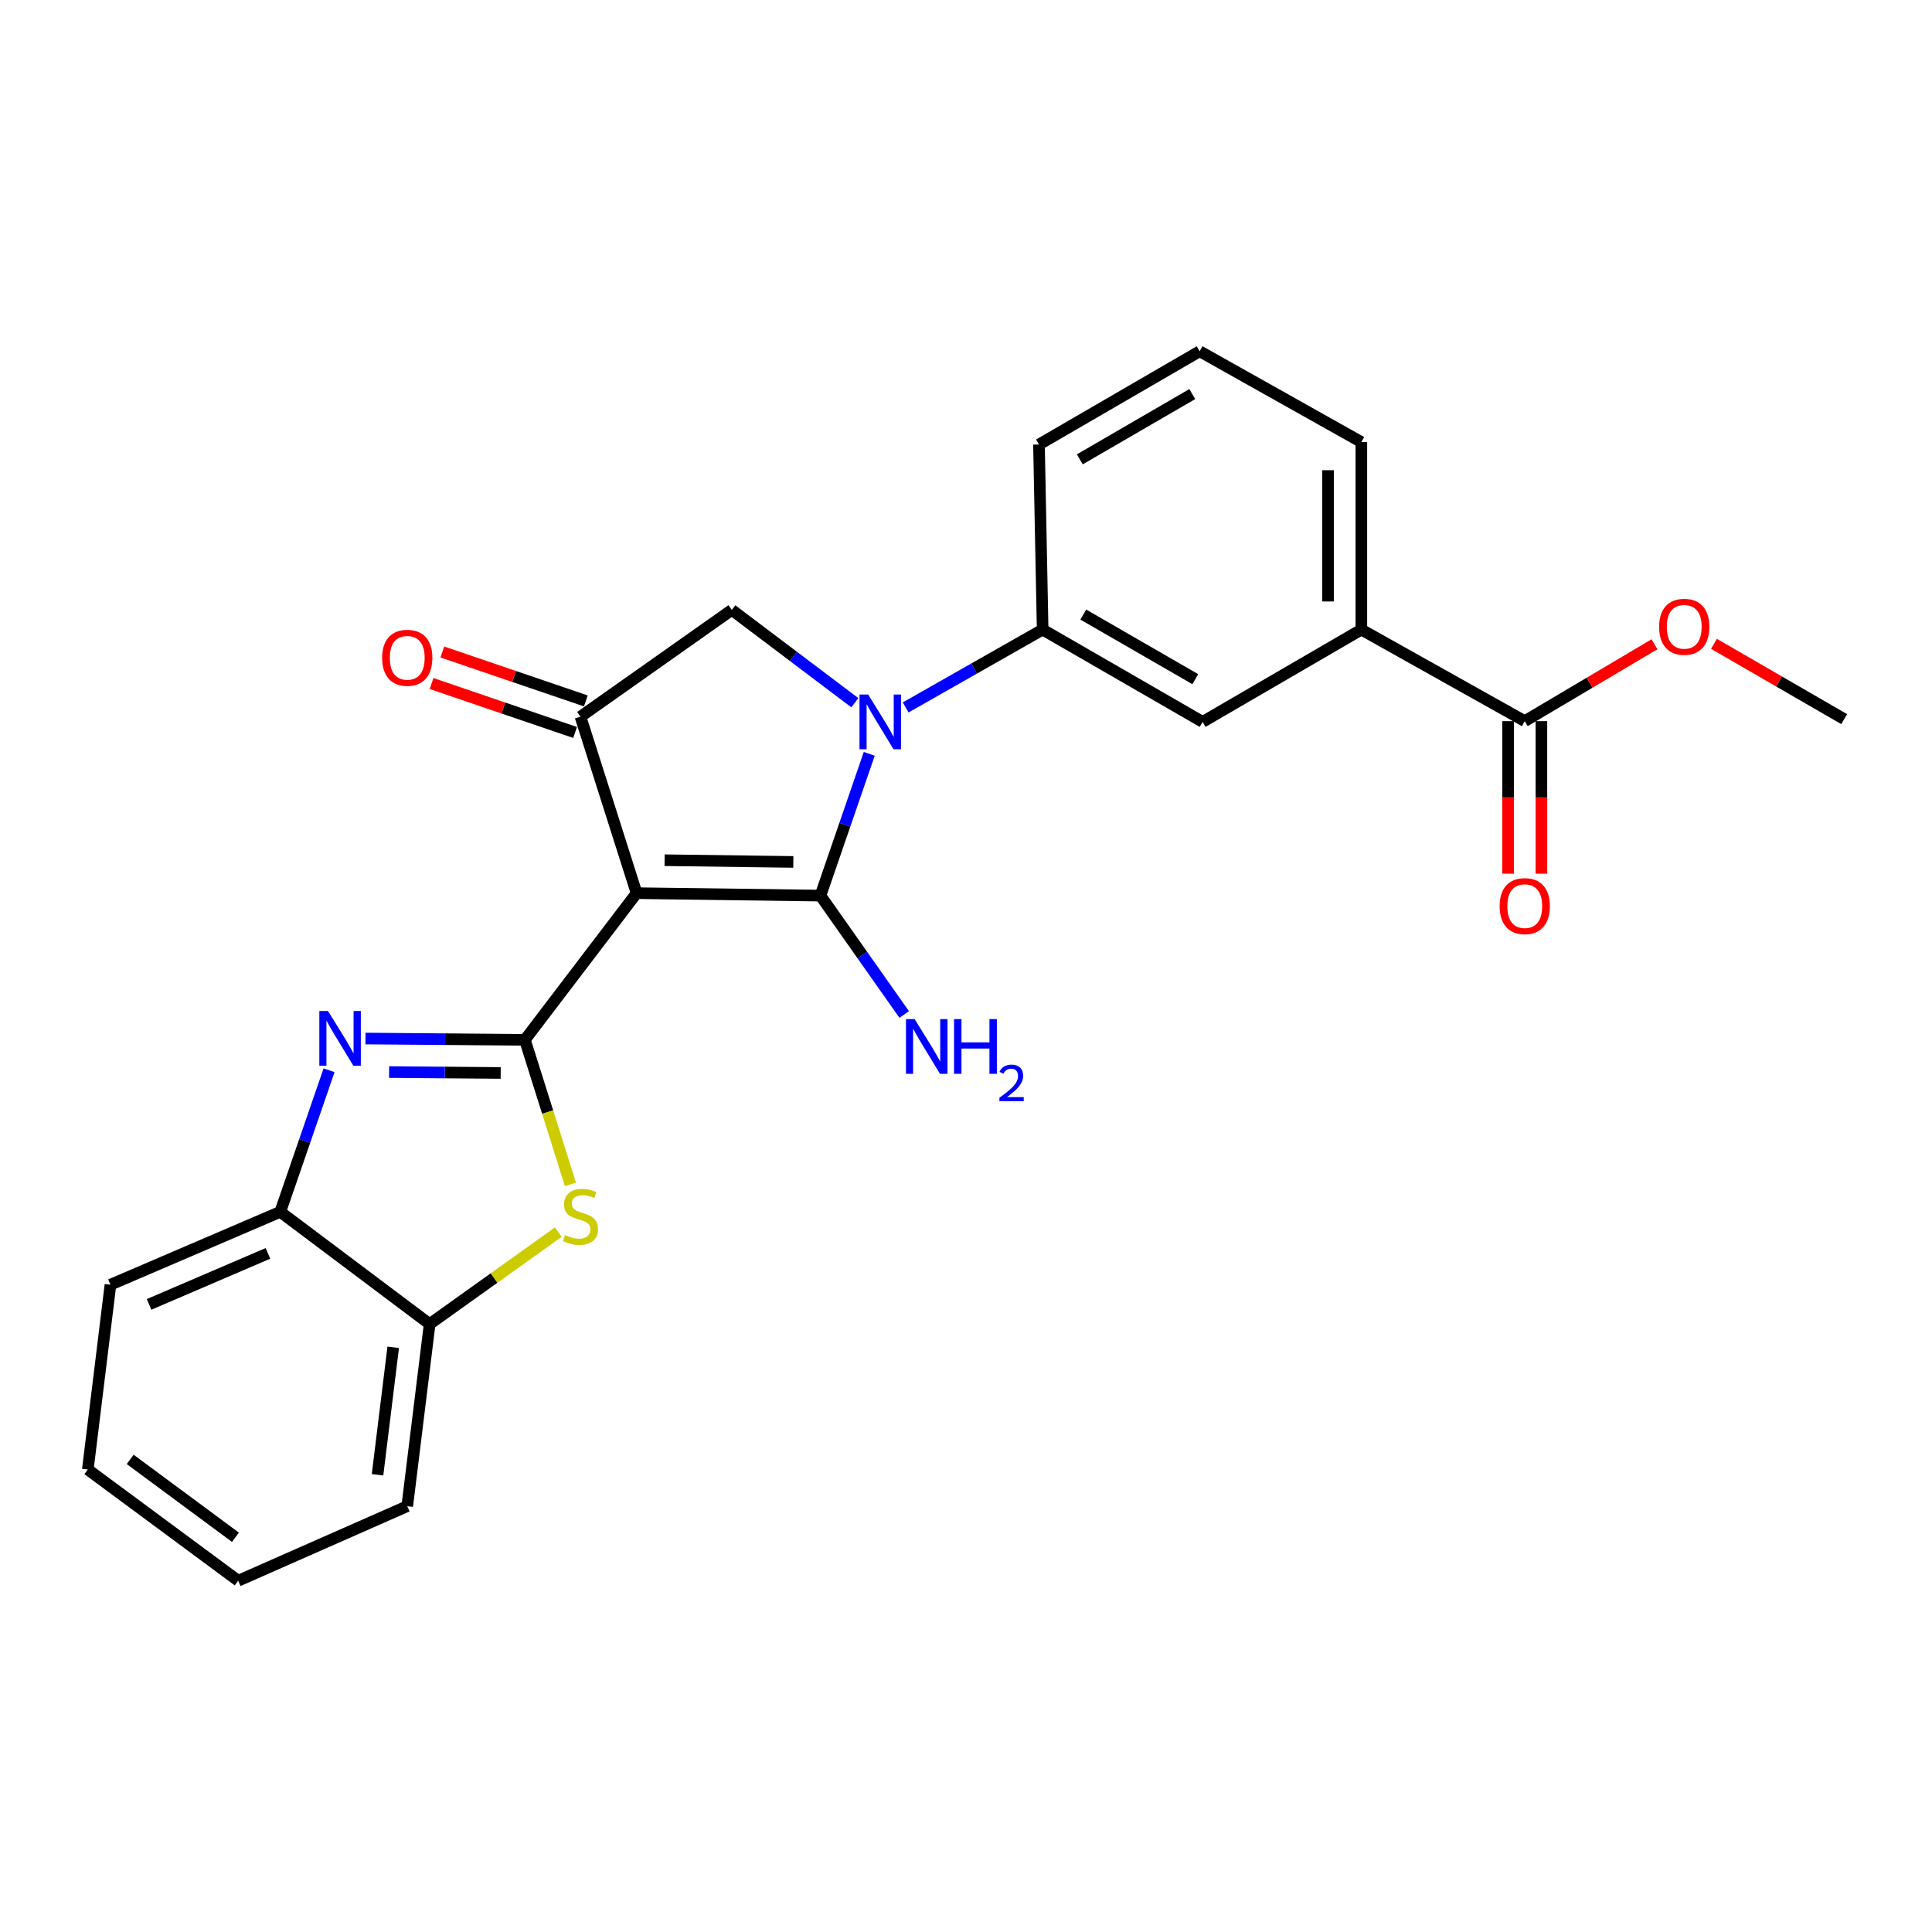 <?xml version='1.0' encoding='iso-8859-1'?>
<svg version='1.1' baseProfile='full'
              xmlns='http://www.w3.org/2000/svg'
                      xmlns:rdkit='http://www.rdkit.org/xml'
                      xmlns:xlink='http://www.w3.org/1999/xlink'
                  xml:space='preserve'
width='1000px' height='1000px' viewBox='0 0 1000 1000'>
<!-- END OF HEADER -->
<rect style='opacity:1.0;fill:#FFFFFF;stroke:none' width='1000' height='1000' x='0' y='0'> </rect>
<path class='bond-0' d='M 329.499,462.302 L 424.662,463.567' style='fill:none;fill-rule:evenodd;stroke:#000000;stroke-width:6px;stroke-linecap:butt;stroke-linejoin:miter;stroke-opacity:1' />
<path class='bond-0' d='M 344.003,445.245 L 410.617,446.131' style='fill:none;fill-rule:evenodd;stroke:#000000;stroke-width:6px;stroke-linecap:butt;stroke-linejoin:miter;stroke-opacity:1' />
<path class='bond-1' d='M 329.499,462.302 L 271.678,538.215' style='fill:none;fill-rule:evenodd;stroke:#000000;stroke-width:6px;stroke-linecap:butt;stroke-linejoin:miter;stroke-opacity:1' />
<path class='bond-4' d='M 329.499,462.302 L 300.454,370.962' style='fill:none;fill-rule:evenodd;stroke:#000000;stroke-width:6px;stroke-linecap:butt;stroke-linejoin:miter;stroke-opacity:1' />
<path class='bond-2' d='M 424.662,463.567 L 437.292,426.875' style='fill:none;fill-rule:evenodd;stroke:#000000;stroke-width:6px;stroke-linecap:butt;stroke-linejoin:miter;stroke-opacity:1' />
<path class='bond-2' d='M 437.292,426.875 L 449.922,390.183' style='fill:none;fill-rule:evenodd;stroke:#0000FF;stroke-width:6px;stroke-linecap:butt;stroke-linejoin:miter;stroke-opacity:1' />
<path class='bond-13' d='M 424.662,463.567 L 446.339,494.333' style='fill:none;fill-rule:evenodd;stroke:#000000;stroke-width:6px;stroke-linecap:butt;stroke-linejoin:miter;stroke-opacity:1' />
<path class='bond-13' d='M 446.339,494.333 L 468.016,525.098' style='fill:none;fill-rule:evenodd;stroke:#0000FF;stroke-width:6px;stroke-linecap:butt;stroke-linejoin:miter;stroke-opacity:1' />
<path class='bond-3' d='M 271.678,538.215 L 230.417,537.88' style='fill:none;fill-rule:evenodd;stroke:#000000;stroke-width:6px;stroke-linecap:butt;stroke-linejoin:miter;stroke-opacity:1' />
<path class='bond-3' d='M 230.417,537.88 L 189.157,537.545' style='fill:none;fill-rule:evenodd;stroke:#0000FF;stroke-width:6px;stroke-linecap:butt;stroke-linejoin:miter;stroke-opacity:1' />
<path class='bond-3' d='M 259.16,555.362 L 230.278,555.128' style='fill:none;fill-rule:evenodd;stroke:#000000;stroke-width:6px;stroke-linecap:butt;stroke-linejoin:miter;stroke-opacity:1' />
<path class='bond-3' d='M 230.278,555.128 L 201.395,554.894' style='fill:none;fill-rule:evenodd;stroke:#0000FF;stroke-width:6px;stroke-linecap:butt;stroke-linejoin:miter;stroke-opacity:1' />
<path class='bond-5' d='M 271.678,538.215 L 283.464,575.619' style='fill:none;fill-rule:evenodd;stroke:#000000;stroke-width:6px;stroke-linecap:butt;stroke-linejoin:miter;stroke-opacity:1' />
<path class='bond-5' d='M 283.464,575.619 L 295.251,613.022' style='fill:none;fill-rule:evenodd;stroke:#CCCC00;stroke-width:6px;stroke-linecap:butt;stroke-linejoin:miter;stroke-opacity:1' />
<path class='bond-7' d='M 468.771,366.168 L 504.221,346.022' style='fill:none;fill-rule:evenodd;stroke:#0000FF;stroke-width:6px;stroke-linecap:butt;stroke-linejoin:miter;stroke-opacity:1' />
<path class='bond-7' d='M 504.221,346.022 L 539.672,325.877' style='fill:none;fill-rule:evenodd;stroke:#000000;stroke-width:6px;stroke-linecap:butt;stroke-linejoin:miter;stroke-opacity:1' />
<path class='bond-25' d='M 442.468,363.726 L 410.63,339.704' style='fill:none;fill-rule:evenodd;stroke:#0000FF;stroke-width:6px;stroke-linecap:butt;stroke-linejoin:miter;stroke-opacity:1' />
<path class='bond-25' d='M 410.63,339.704 L 378.791,315.681' style='fill:none;fill-rule:evenodd;stroke:#000000;stroke-width:6px;stroke-linecap:butt;stroke-linejoin:miter;stroke-opacity:1' />
<path class='bond-8' d='M 170.325,553.974 L 157.695,590.61' style='fill:none;fill-rule:evenodd;stroke:#0000FF;stroke-width:6px;stroke-linecap:butt;stroke-linejoin:miter;stroke-opacity:1' />
<path class='bond-8' d='M 157.695,590.61 L 145.065,627.246' style='fill:none;fill-rule:evenodd;stroke:#000000;stroke-width:6px;stroke-linecap:butt;stroke-linejoin:miter;stroke-opacity:1' />
<path class='bond-6' d='M 300.454,370.962 L 378.791,315.681' style='fill:none;fill-rule:evenodd;stroke:#000000;stroke-width:6px;stroke-linecap:butt;stroke-linejoin:miter;stroke-opacity:1' />
<path class='bond-14' d='M 303.237,362.799 L 266.09,350.135' style='fill:none;fill-rule:evenodd;stroke:#000000;stroke-width:6px;stroke-linecap:butt;stroke-linejoin:miter;stroke-opacity:1' />
<path class='bond-14' d='M 266.09,350.135 L 228.942,337.47' style='fill:none;fill-rule:evenodd;stroke:#FF0000;stroke-width:6px;stroke-linecap:butt;stroke-linejoin:miter;stroke-opacity:1' />
<path class='bond-14' d='M 297.671,379.125 L 260.524,366.461' style='fill:none;fill-rule:evenodd;stroke:#000000;stroke-width:6px;stroke-linecap:butt;stroke-linejoin:miter;stroke-opacity:1' />
<path class='bond-14' d='M 260.524,366.461 L 223.376,353.796' style='fill:none;fill-rule:evenodd;stroke:#FF0000;stroke-width:6px;stroke-linecap:butt;stroke-linejoin:miter;stroke-opacity:1' />
<path class='bond-9' d='M 288.975,637.739 L 255.681,661.532' style='fill:none;fill-rule:evenodd;stroke:#CCCC00;stroke-width:6px;stroke-linecap:butt;stroke-linejoin:miter;stroke-opacity:1' />
<path class='bond-9' d='M 255.681,661.532 L 222.386,685.325' style='fill:none;fill-rule:evenodd;stroke:#000000;stroke-width:6px;stroke-linecap:butt;stroke-linejoin:miter;stroke-opacity:1' />
<path class='bond-11' d='M 539.672,325.877 L 622.474,373.645' style='fill:none;fill-rule:evenodd;stroke:#000000;stroke-width:6px;stroke-linecap:butt;stroke-linejoin:miter;stroke-opacity:1' />
<path class='bond-11' d='M 560.711,318.101 L 618.673,351.539' style='fill:none;fill-rule:evenodd;stroke:#000000;stroke-width:6px;stroke-linecap:butt;stroke-linejoin:miter;stroke-opacity:1' />
<path class='bond-17' d='M 539.672,325.877 L 537.774,230.08' style='fill:none;fill-rule:evenodd;stroke:#000000;stroke-width:6px;stroke-linecap:butt;stroke-linejoin:miter;stroke-opacity:1' />
<path class='bond-20' d='M 145.065,627.246 L 57.174,664.963' style='fill:none;fill-rule:evenodd;stroke:#000000;stroke-width:6px;stroke-linecap:butt;stroke-linejoin:miter;stroke-opacity:1' />
<path class='bond-20' d='M 138.683,648.754 L 77.159,675.156' style='fill:none;fill-rule:evenodd;stroke:#000000;stroke-width:6px;stroke-linecap:butt;stroke-linejoin:miter;stroke-opacity:1' />
<path class='bond-26' d='M 145.065,627.246 L 222.386,685.325' style='fill:none;fill-rule:evenodd;stroke:#000000;stroke-width:6px;stroke-linecap:butt;stroke-linejoin:miter;stroke-opacity:1' />
<path class='bond-21' d='M 222.386,685.325 L 210.791,779.588' style='fill:none;fill-rule:evenodd;stroke:#000000;stroke-width:6px;stroke-linecap:butt;stroke-linejoin:miter;stroke-opacity:1' />
<path class='bond-21' d='M 203.527,697.359 L 195.411,763.343' style='fill:none;fill-rule:evenodd;stroke:#000000;stroke-width:6px;stroke-linecap:butt;stroke-linejoin:miter;stroke-opacity:1' />
<path class='bond-10' d='M 789.209,373.262 L 704.634,325.877' style='fill:none;fill-rule:evenodd;stroke:#000000;stroke-width:6px;stroke-linecap:butt;stroke-linejoin:miter;stroke-opacity:1' />
<path class='bond-15' d='M 780.585,373.262 L 780.585,412.737' style='fill:none;fill-rule:evenodd;stroke:#000000;stroke-width:6px;stroke-linecap:butt;stroke-linejoin:miter;stroke-opacity:1' />
<path class='bond-15' d='M 780.585,412.737 L 780.585,452.212' style='fill:none;fill-rule:evenodd;stroke:#FF0000;stroke-width:6px;stroke-linecap:butt;stroke-linejoin:miter;stroke-opacity:1' />
<path class='bond-15' d='M 797.833,373.262 L 797.833,412.737' style='fill:none;fill-rule:evenodd;stroke:#000000;stroke-width:6px;stroke-linecap:butt;stroke-linejoin:miter;stroke-opacity:1' />
<path class='bond-15' d='M 797.833,412.737 L 797.833,452.212' style='fill:none;fill-rule:evenodd;stroke:#FF0000;stroke-width:6px;stroke-linecap:butt;stroke-linejoin:miter;stroke-opacity:1' />
<path class='bond-16' d='M 789.209,373.262 L 822.782,353.366' style='fill:none;fill-rule:evenodd;stroke:#000000;stroke-width:6px;stroke-linecap:butt;stroke-linejoin:miter;stroke-opacity:1' />
<path class='bond-16' d='M 822.782,353.366 L 856.354,333.469' style='fill:none;fill-rule:evenodd;stroke:#FF0000;stroke-width:6px;stroke-linecap:butt;stroke-linejoin:miter;stroke-opacity:1' />
<path class='bond-12' d='M 622.474,373.645 L 704.634,325.877' style='fill:none;fill-rule:evenodd;stroke:#000000;stroke-width:6px;stroke-linecap:butt;stroke-linejoin:miter;stroke-opacity:1' />
<path class='bond-28' d='M 704.634,325.877 L 704.634,228.816' style='fill:none;fill-rule:evenodd;stroke:#000000;stroke-width:6px;stroke-linecap:butt;stroke-linejoin:miter;stroke-opacity:1' />
<path class='bond-28' d='M 687.386,311.317 L 687.386,243.375' style='fill:none;fill-rule:evenodd;stroke:#000000;stroke-width:6px;stroke-linecap:butt;stroke-linejoin:miter;stroke-opacity:1' />
<path class='bond-22' d='M 887.144,333.245 L 920.845,352.736' style='fill:none;fill-rule:evenodd;stroke:#FF0000;stroke-width:6px;stroke-linecap:butt;stroke-linejoin:miter;stroke-opacity:1' />
<path class='bond-22' d='M 920.845,352.736 L 954.545,372.227' style='fill:none;fill-rule:evenodd;stroke:#000000;stroke-width:6px;stroke-linecap:butt;stroke-linejoin:miter;stroke-opacity:1' />
<path class='bond-19' d='M 537.774,230.08 L 620.941,181.813' style='fill:none;fill-rule:evenodd;stroke:#000000;stroke-width:6px;stroke-linecap:butt;stroke-linejoin:miter;stroke-opacity:1' />
<path class='bond-19' d='M 558.907,237.758 L 617.124,203.972' style='fill:none;fill-rule:evenodd;stroke:#000000;stroke-width:6px;stroke-linecap:butt;stroke-linejoin:miter;stroke-opacity:1' />
<path class='bond-18' d='M 704.634,228.816 L 620.941,181.813' style='fill:none;fill-rule:evenodd;stroke:#000000;stroke-width:6px;stroke-linecap:butt;stroke-linejoin:miter;stroke-opacity:1' />
<path class='bond-23' d='M 57.174,664.963 L 45.455,760.615' style='fill:none;fill-rule:evenodd;stroke:#000000;stroke-width:6px;stroke-linecap:butt;stroke-linejoin:miter;stroke-opacity:1' />
<path class='bond-24' d='M 210.791,779.588 L 123.284,818.187' style='fill:none;fill-rule:evenodd;stroke:#000000;stroke-width:6px;stroke-linecap:butt;stroke-linejoin:miter;stroke-opacity:1' />
<path class='bond-27' d='M 45.455,760.615 L 123.284,818.187' style='fill:none;fill-rule:evenodd;stroke:#000000;stroke-width:6px;stroke-linecap:butt;stroke-linejoin:miter;stroke-opacity:1' />
<path class='bond-27' d='M 67.386,755.384 L 121.867,795.684' style='fill:none;fill-rule:evenodd;stroke:#000000;stroke-width:6px;stroke-linecap:butt;stroke-linejoin:miter;stroke-opacity:1' />
<path  class='atom-3' d='M 449.354 359.485
L 458.634 374.485
Q 459.554 375.965, 461.034 378.645
Q 462.514 381.325, 462.594 381.485
L 462.594 359.485
L 466.354 359.485
L 466.354 387.805
L 462.474 387.805
L 452.514 371.405
Q 451.354 369.485, 450.114 367.285
Q 448.914 365.085, 448.554 364.405
L 448.554 387.805
L 444.874 387.805
L 444.874 359.485
L 449.354 359.485
' fill='#0000FF'/>
<path  class='atom-4' d='M 169.766 523.279
L 179.046 538.279
Q 179.966 539.759, 181.446 542.439
Q 182.926 545.119, 183.006 545.279
L 183.006 523.279
L 186.766 523.279
L 186.766 551.599
L 182.886 551.599
L 172.926 535.199
Q 171.766 533.279, 170.526 531.079
Q 169.326 528.879, 168.966 528.199
L 168.966 551.599
L 165.286 551.599
L 165.286 523.279
L 169.766 523.279
' fill='#0000FF'/>
<path  class='atom-6' d='M 292.454 639.256
Q 292.774 639.376, 294.094 639.936
Q 295.414 640.496, 296.854 640.856
Q 298.334 641.176, 299.774 641.176
Q 302.454 641.176, 304.014 639.896
Q 305.574 638.576, 305.574 636.296
Q 305.574 634.736, 304.774 633.776
Q 304.014 632.816, 302.814 632.296
Q 301.614 631.776, 299.614 631.176
Q 297.094 630.416, 295.574 629.696
Q 294.094 628.976, 293.014 627.456
Q 291.974 625.936, 291.974 623.376
Q 291.974 619.816, 294.374 617.616
Q 296.814 615.416, 301.614 615.416
Q 304.894 615.416, 308.614 616.976
L 307.694 620.056
Q 304.294 618.656, 301.734 618.656
Q 298.974 618.656, 297.454 619.816
Q 295.934 620.936, 295.974 622.896
Q 295.974 624.416, 296.734 625.336
Q 297.534 626.256, 298.654 626.776
Q 299.814 627.296, 301.734 627.896
Q 304.294 628.696, 305.814 629.496
Q 307.334 630.296, 308.414 631.936
Q 309.534 633.536, 309.534 636.296
Q 309.534 640.216, 306.894 642.336
Q 304.294 644.416, 299.934 644.416
Q 297.414 644.416, 295.494 643.856
Q 293.614 643.336, 291.374 642.416
L 292.454 639.256
' fill='#CCCC00'/>
<path  class='atom-14' d='M 473.416 527.486
L 482.696 542.486
Q 483.616 543.966, 485.096 546.646
Q 486.576 549.326, 486.656 549.486
L 486.656 527.486
L 490.416 527.486
L 490.416 555.806
L 486.536 555.806
L 476.576 539.406
Q 475.416 537.486, 474.176 535.286
Q 472.976 533.086, 472.616 532.406
L 472.616 555.806
L 468.936 555.806
L 468.936 527.486
L 473.416 527.486
' fill='#0000FF'/>
<path  class='atom-14' d='M 493.816 527.486
L 497.656 527.486
L 497.656 539.526
L 512.136 539.526
L 512.136 527.486
L 515.976 527.486
L 515.976 555.806
L 512.136 555.806
L 512.136 542.726
L 497.656 542.726
L 497.656 555.806
L 493.816 555.806
L 493.816 527.486
' fill='#0000FF'/>
<path  class='atom-14' d='M 517.348 554.812
Q 518.035 553.043, 519.672 552.066
Q 521.308 551.063, 523.579 551.063
Q 526.404 551.063, 527.988 552.594
Q 529.572 554.126, 529.572 556.845
Q 529.572 559.617, 527.512 562.204
Q 525.48 564.791, 521.256 567.854
L 529.888 567.854
L 529.888 569.966
L 517.296 569.966
L 517.296 568.197
Q 520.78 565.715, 522.84 563.867
Q 524.925 562.019, 525.928 560.356
Q 526.932 558.693, 526.932 556.977
Q 526.932 555.182, 526.034 554.178
Q 525.136 553.175, 523.579 553.175
Q 522.074 553.175, 521.071 553.782
Q 520.068 554.39, 519.355 555.736
L 517.348 554.812
' fill='#0000FF'/>
<path  class='atom-15' d='M 197.791 340.474
Q 197.791 333.674, 201.151 329.874
Q 204.511 326.074, 210.791 326.074
Q 217.071 326.074, 220.431 329.874
Q 223.791 333.674, 223.791 340.474
Q 223.791 347.354, 220.391 351.274
Q 216.991 355.154, 210.791 355.154
Q 204.551 355.154, 201.151 351.274
Q 197.791 347.394, 197.791 340.474
M 210.791 351.954
Q 215.111 351.954, 217.431 349.074
Q 219.791 346.154, 219.791 340.474
Q 219.791 334.914, 217.431 332.114
Q 215.111 329.274, 210.791 329.274
Q 206.471 329.274, 204.111 332.074
Q 201.791 334.874, 201.791 340.474
Q 201.791 346.194, 204.111 349.074
Q 206.471 351.954, 210.791 351.954
' fill='#FF0000'/>
<path  class='atom-16' d='M 776.209 469.004
Q 776.209 462.204, 779.569 458.404
Q 782.929 454.604, 789.209 454.604
Q 795.489 454.604, 798.849 458.404
Q 802.209 462.204, 802.209 469.004
Q 802.209 475.884, 798.809 479.804
Q 795.409 483.684, 789.209 483.684
Q 782.969 483.684, 779.569 479.804
Q 776.209 475.924, 776.209 469.004
M 789.209 480.484
Q 793.529 480.484, 795.849 477.604
Q 798.209 474.684, 798.209 469.004
Q 798.209 463.444, 795.849 460.644
Q 793.529 457.804, 789.209 457.804
Q 784.889 457.804, 782.529 460.604
Q 780.209 463.404, 780.209 469.004
Q 780.209 474.724, 782.529 477.604
Q 784.889 480.484, 789.209 480.484
' fill='#FF0000'/>
<path  class='atom-17' d='M 858.753 324.423
Q 858.753 317.623, 862.113 313.823
Q 865.473 310.023, 871.753 310.023
Q 878.033 310.023, 881.393 313.823
Q 884.753 317.623, 884.753 324.423
Q 884.753 331.303, 881.353 335.223
Q 877.953 339.103, 871.753 339.103
Q 865.513 339.103, 862.113 335.223
Q 858.753 331.343, 858.753 324.423
M 871.753 335.903
Q 876.073 335.903, 878.393 333.023
Q 880.753 330.103, 880.753 324.423
Q 880.753 318.863, 878.393 316.063
Q 876.073 313.223, 871.753 313.223
Q 867.433 313.223, 865.073 316.023
Q 862.753 318.823, 862.753 324.423
Q 862.753 330.143, 865.073 333.023
Q 867.433 335.903, 871.753 335.903
' fill='#FF0000'/>
</svg>
